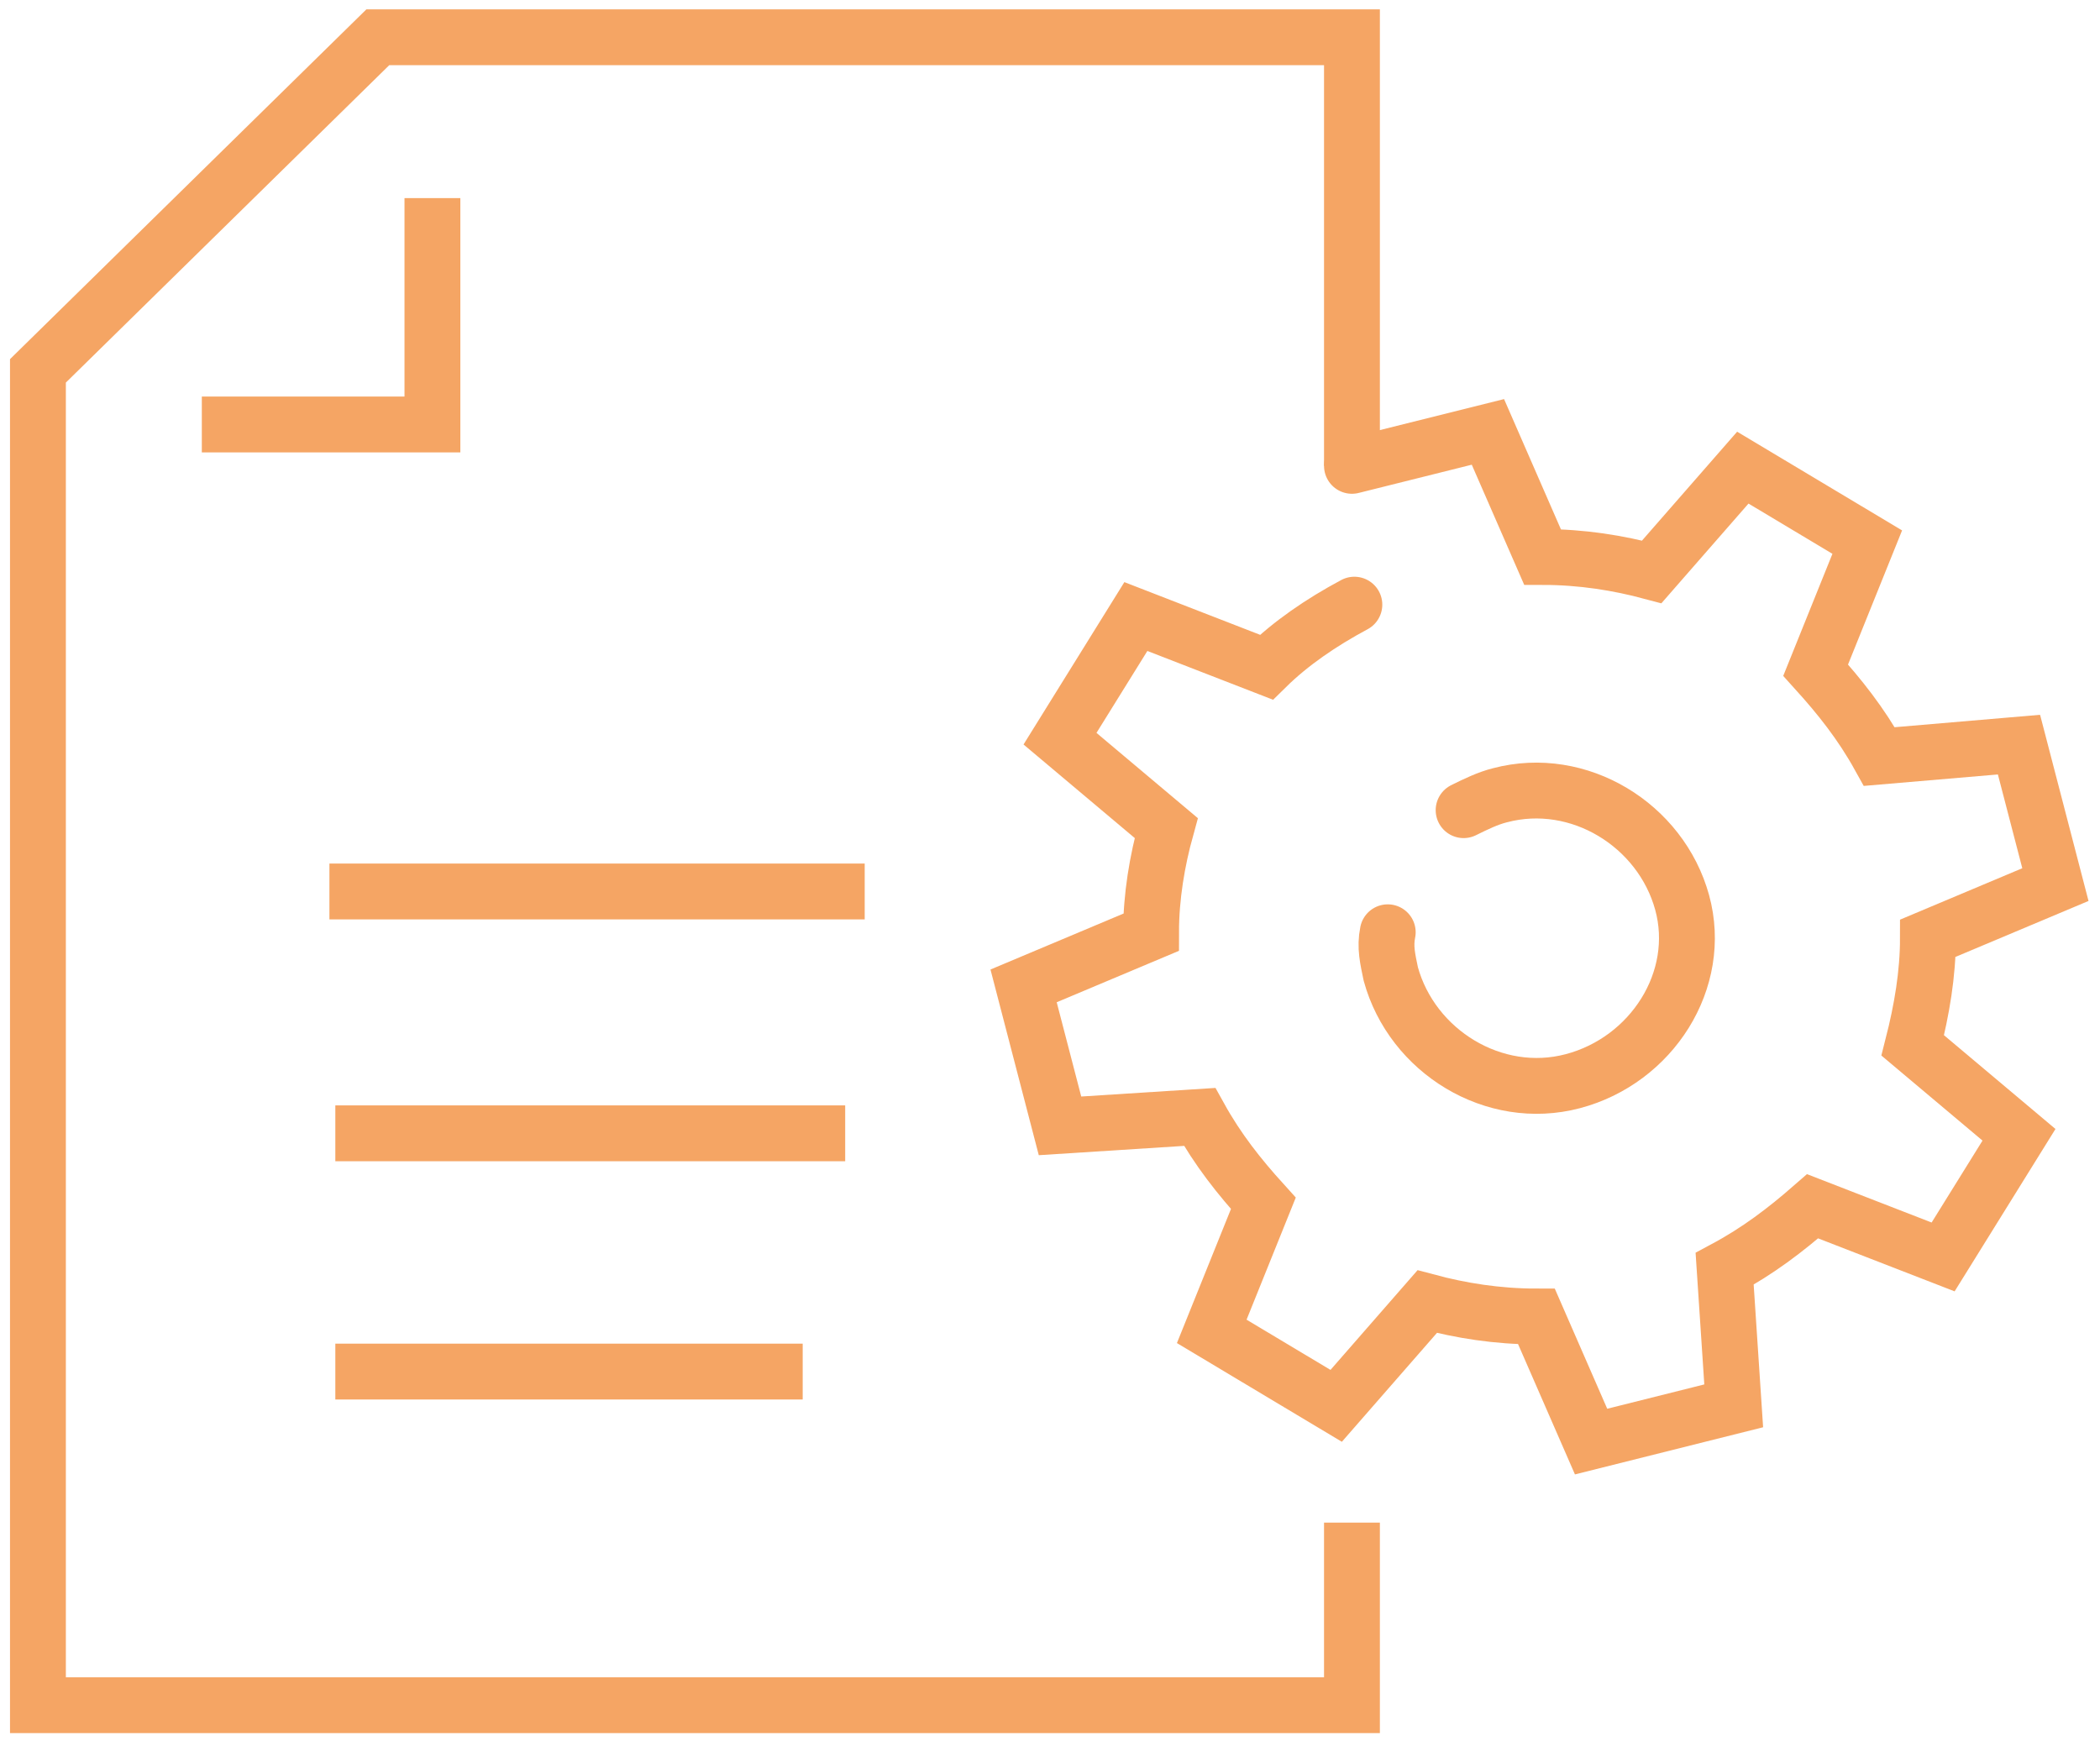 <svg width="47" height="39" viewBox="0 0 47 39" fill="none" xmlns="http://www.w3.org/2000/svg">
<g clip-path="url(#clip0_930_887)">
<path d="M30.258 34.081V38.167H0.849V8.301L8.456 0.834H30.258V7.487V10.427" stroke="#F5A564" stroke-width="1.25" stroke-miterlimit="10"/>
<path d="M9.678 4.434V9.501H4.517" stroke="#F5A564" stroke-width="1.25" stroke-miterlimit="10"/>
<path d="M7.373 19.954H19.353" stroke="#F5A564" stroke-width="1.25" stroke-miterlimit="10"/>
<path d="M7.505 25.367H18.916" stroke="#F5A564" stroke-width="1.25" stroke-miterlimit="10"/>
<path d="M7.505 30.7H17.965" stroke="#F5A564" stroke-width="1.25" stroke-miterlimit="10"/>
<path d="M30.312 13.534C29.565 13.934 28.886 14.4 28.343 14.934L25.422 13.8L23.724 16.534L26.101 18.534C25.898 19.267 25.762 20.067 25.762 20.867L22.909 22.067L23.724 25.2L26.849 25C27.256 25.734 27.731 26.334 28.275 26.934L27.12 29.8L29.905 31.467L31.942 29.134C32.69 29.334 33.505 29.467 34.388 29.467L35.61 32.267L38.802 31.467L38.599 28.4C39.346 28 39.957 27.534 40.568 27L43.489 28.134L45.187 25.4L42.809 23.4C43.013 22.6 43.149 21.8 43.149 21L46.002 19.8L45.187 16.667L42.062 16.934C41.655 16.2 41.179 15.6 40.636 15L41.791 12.134L39.006 10.467L36.968 12.8C36.221 12.6 35.406 12.467 34.523 12.467L33.301 9.667L30.258 10.427" stroke="#F5A564" stroke-width="1.25" stroke-miterlimit="10" stroke-linecap="round"/>
<path d="M32.757 18.134C33.029 18 33.301 17.867 33.572 17.8C35.338 17.334 37.172 18.467 37.648 20.2C38.123 21.934 36.968 23.734 35.202 24.2C33.437 24.667 31.603 23.534 31.127 21.8C31.059 21.467 30.991 21.2 31.059 20.867" stroke="#F5A564" stroke-width="1.25" stroke-linecap="round" stroke-linejoin="round"/>
</g>
<defs>
<clipPath id="clip0_930_887">
<rect width="47" height="39" fill="white" transform="translate(0 0)"/>
</clipPath>
</defs>
</svg>

